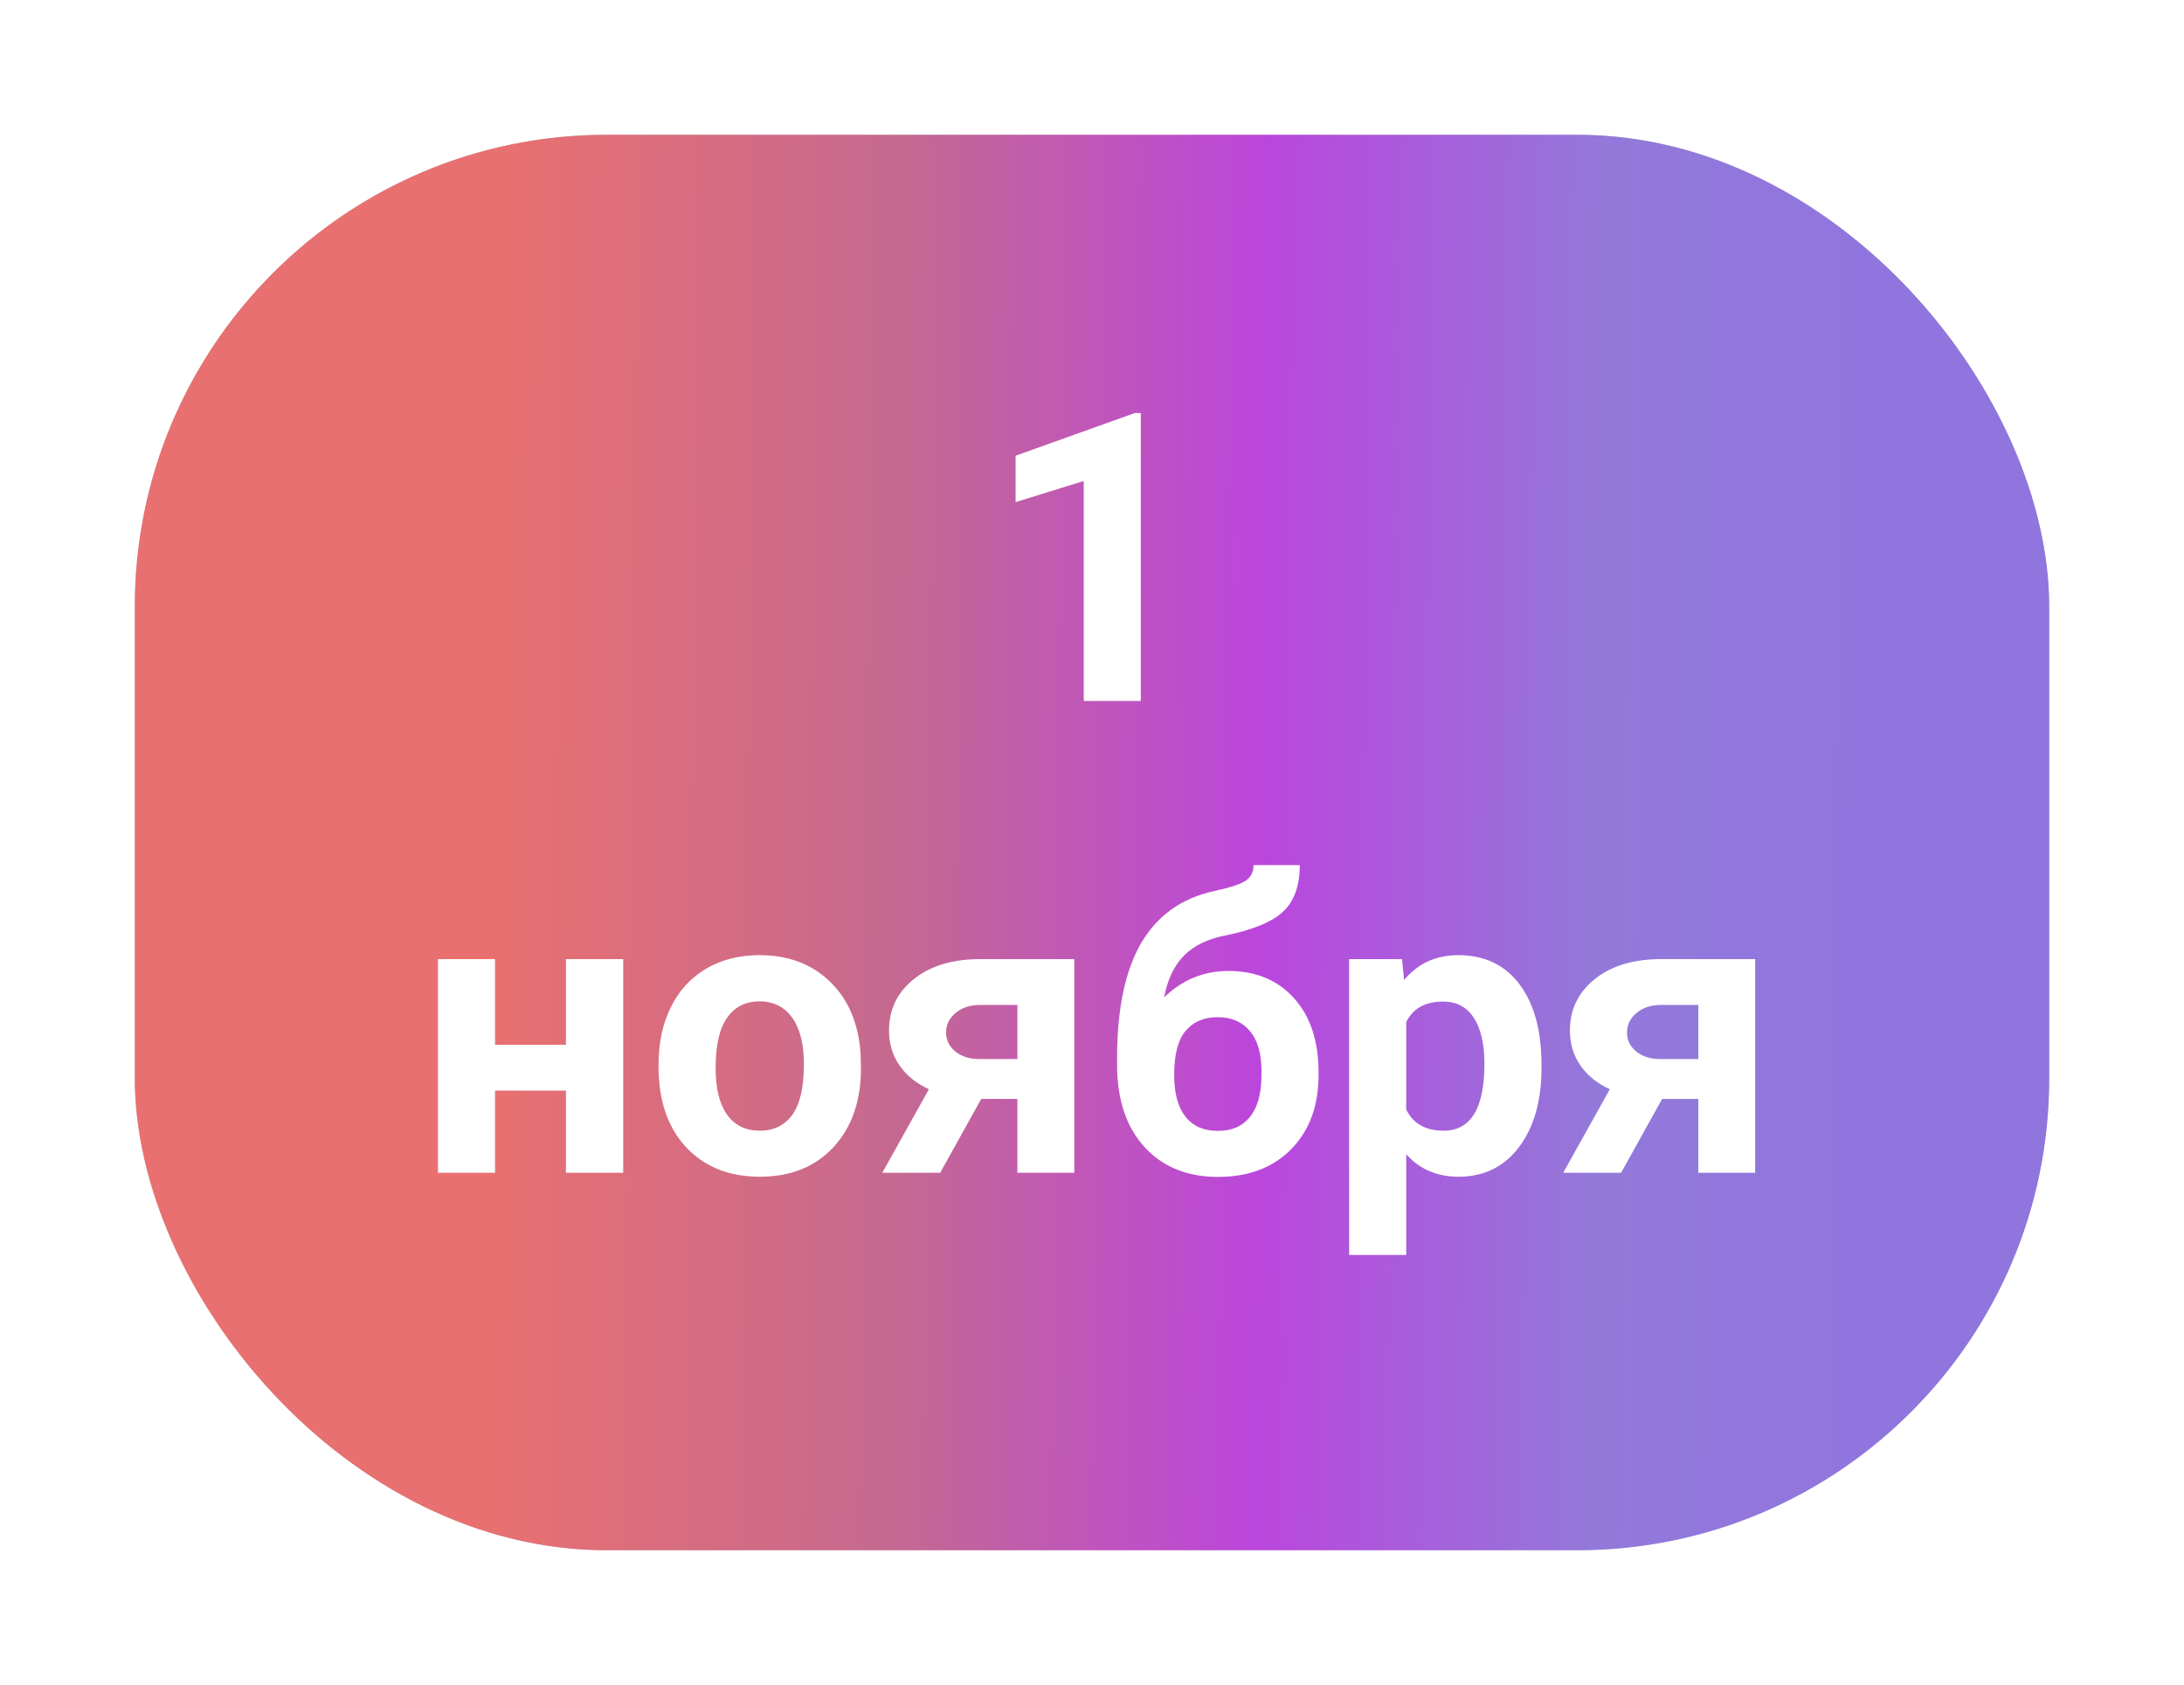 <?xml version="1.0" encoding="UTF-8"?> <svg xmlns="http://www.w3.org/2000/svg" width="162" height="125" viewBox="0 0 162 125" fill="none"> <g filter="url(#filter0_d)"> <rect x="6" y="6" width="142" height="105" rx="35" fill="#C4C4C4"></rect> <rect x="6" y="6" width="142" height="105" rx="35" fill="url(#paint0_linear)"></rect> <path d="M80.62 48H76.387V31.682L71.333 33.249V29.807L80.166 26.643H80.62V48ZM42.227 83H37.978V76.906H32.72V83H28.486V67.15H32.72V73.508H37.978V67.15H42.227V83ZM44.849 74.929C44.849 73.356 45.151 71.955 45.757 70.725C46.362 69.494 47.231 68.542 48.364 67.868C49.507 67.194 50.83 66.857 52.334 66.857C54.473 66.857 56.216 67.512 57.563 68.82C58.921 70.129 59.678 71.906 59.834 74.152L59.863 75.236C59.863 77.668 59.185 79.621 57.827 81.096C56.47 82.561 54.648 83.293 52.363 83.293C50.078 83.293 48.252 82.561 46.885 81.096C45.527 79.631 44.849 77.639 44.849 75.119V74.929ZM49.082 75.236C49.082 76.74 49.365 77.893 49.932 78.693C50.498 79.484 51.309 79.88 52.363 79.88C53.389 79.88 54.19 79.489 54.766 78.708C55.342 77.917 55.63 76.657 55.63 74.929C55.63 73.454 55.342 72.311 54.766 71.501C54.19 70.69 53.379 70.285 52.334 70.285C51.299 70.285 50.498 70.69 49.932 71.501C49.365 72.302 49.082 73.547 49.082 75.236ZM75.684 67.15V83H71.465V77.522H68.784L65.737 83H61.445L64.902 76.804C63.955 76.364 63.223 75.769 62.705 75.017C62.197 74.265 61.943 73.41 61.943 72.453C61.943 70.92 62.534 69.665 63.716 68.689C64.907 67.702 66.499 67.189 68.491 67.15H75.684ZM68.564 74.562H71.465V70.549H68.711C67.959 70.549 67.349 70.749 66.88 71.149C66.411 71.54 66.177 72.019 66.177 72.585C66.177 73.151 66.401 73.62 66.851 73.991C67.3 74.362 67.871 74.553 68.564 74.562ZM87.124 68.029C89.155 68.029 90.776 68.703 91.987 70.051C93.198 71.398 93.804 73.23 93.804 75.544V75.749C93.804 78.034 93.13 79.865 91.782 81.242C90.435 82.619 88.623 83.308 86.348 83.308C84.062 83.308 82.241 82.565 80.884 81.081C79.536 79.587 78.862 77.561 78.862 75.002V74.299C78.882 70.734 79.482 67.946 80.664 65.935C81.856 63.913 83.643 62.639 86.025 62.111C87.275 61.838 88.081 61.569 88.442 61.306C88.804 61.032 88.984 60.656 88.984 60.178H92.412C92.412 61.711 91.997 62.863 91.167 63.635C90.347 64.406 88.882 65.002 86.772 65.422C85.522 65.676 84.536 66.169 83.814 66.901C83.091 67.634 82.603 68.664 82.349 69.992C83.696 68.684 85.288 68.029 87.124 68.029ZM86.318 71.457C85.312 71.457 84.522 71.794 83.945 72.468C83.379 73.142 83.096 74.235 83.096 75.749C83.096 77.097 83.374 78.127 83.931 78.84C84.487 79.543 85.293 79.894 86.348 79.894C87.373 79.894 88.164 79.548 88.721 78.855C89.277 78.161 89.561 77.141 89.57 75.793V75.441C89.57 74.143 89.282 73.156 88.706 72.482C88.14 71.799 87.344 71.457 86.318 71.457ZM110.342 75.222C110.342 77.663 109.785 79.621 108.672 81.096C107.568 82.561 106.074 83.293 104.189 83.293C102.588 83.293 101.294 82.736 100.308 81.623V89.094H96.074V67.15H100L100.146 68.703C101.172 67.473 102.51 66.857 104.16 66.857C106.113 66.857 107.632 67.58 108.716 69.025C109.8 70.471 110.342 72.463 110.342 75.002V75.222ZM106.108 74.914C106.108 73.439 105.845 72.302 105.317 71.501C104.8 70.7 104.043 70.3 103.047 70.3C101.719 70.3 100.806 70.808 100.308 71.823V78.312C100.825 79.357 101.748 79.88 103.076 79.88C105.098 79.88 106.108 78.225 106.108 74.914ZM126.191 67.15V83H121.973V77.522H119.292L116.245 83H111.953L115.41 76.804C114.463 76.364 113.73 75.769 113.213 75.017C112.705 74.265 112.451 73.41 112.451 72.453C112.451 70.92 113.042 69.665 114.224 68.689C115.415 67.702 117.007 67.189 118.999 67.15H126.191ZM119.072 74.562H121.973V70.549H119.219C118.467 70.549 117.856 70.749 117.388 71.149C116.919 71.54 116.685 72.019 116.685 72.585C116.685 73.151 116.909 73.62 117.358 73.991C117.808 74.362 118.379 74.553 119.072 74.562Z" fill="white"></path> </g> <defs> <filter id="filter0_d" x="0" y="0" width="162" height="125" filterUnits="userSpaceOnUse" color-interpolation-filters="sRGB"> <feFlood flood-opacity="0" result="BackgroundImageFix"></feFlood> <feColorMatrix in="SourceAlpha" type="matrix" values="0 0 0 0 0 0 0 0 0 0 0 0 0 0 0 0 0 0 127 0"></feColorMatrix> <feOffset dx="4" dy="4"></feOffset> <feGaussianBlur stdDeviation="5"></feGaussianBlur> <feColorMatrix type="matrix" values="0 0 0 0 0 0 0 0 0 0 0 0 0 0 0 0 0 0 0.25 0"></feColorMatrix> <feBlend mode="normal" in2="BackgroundImageFix" result="effect1_dropShadow"></feBlend> <feBlend mode="normal" in="SourceGraphic" in2="effect1_dropShadow" result="shape"></feBlend> </filter> <linearGradient id="paint0_linear" x1="27.686" y1="92.5" x2="136.841" y2="93.533" gradientUnits="userSpaceOnUse"> <stop offset="0.041" stop-color="#E97070"></stop> <stop offset="0.315" stop-color="#C56990"></stop> <stop offset="0.565" stop-color="#BB46DD"></stop> <stop offset="0.795" stop-color="#9279D9"></stop> <stop offset="0.977" stop-color="#9075DE"></stop> </linearGradient> </defs> </svg> 